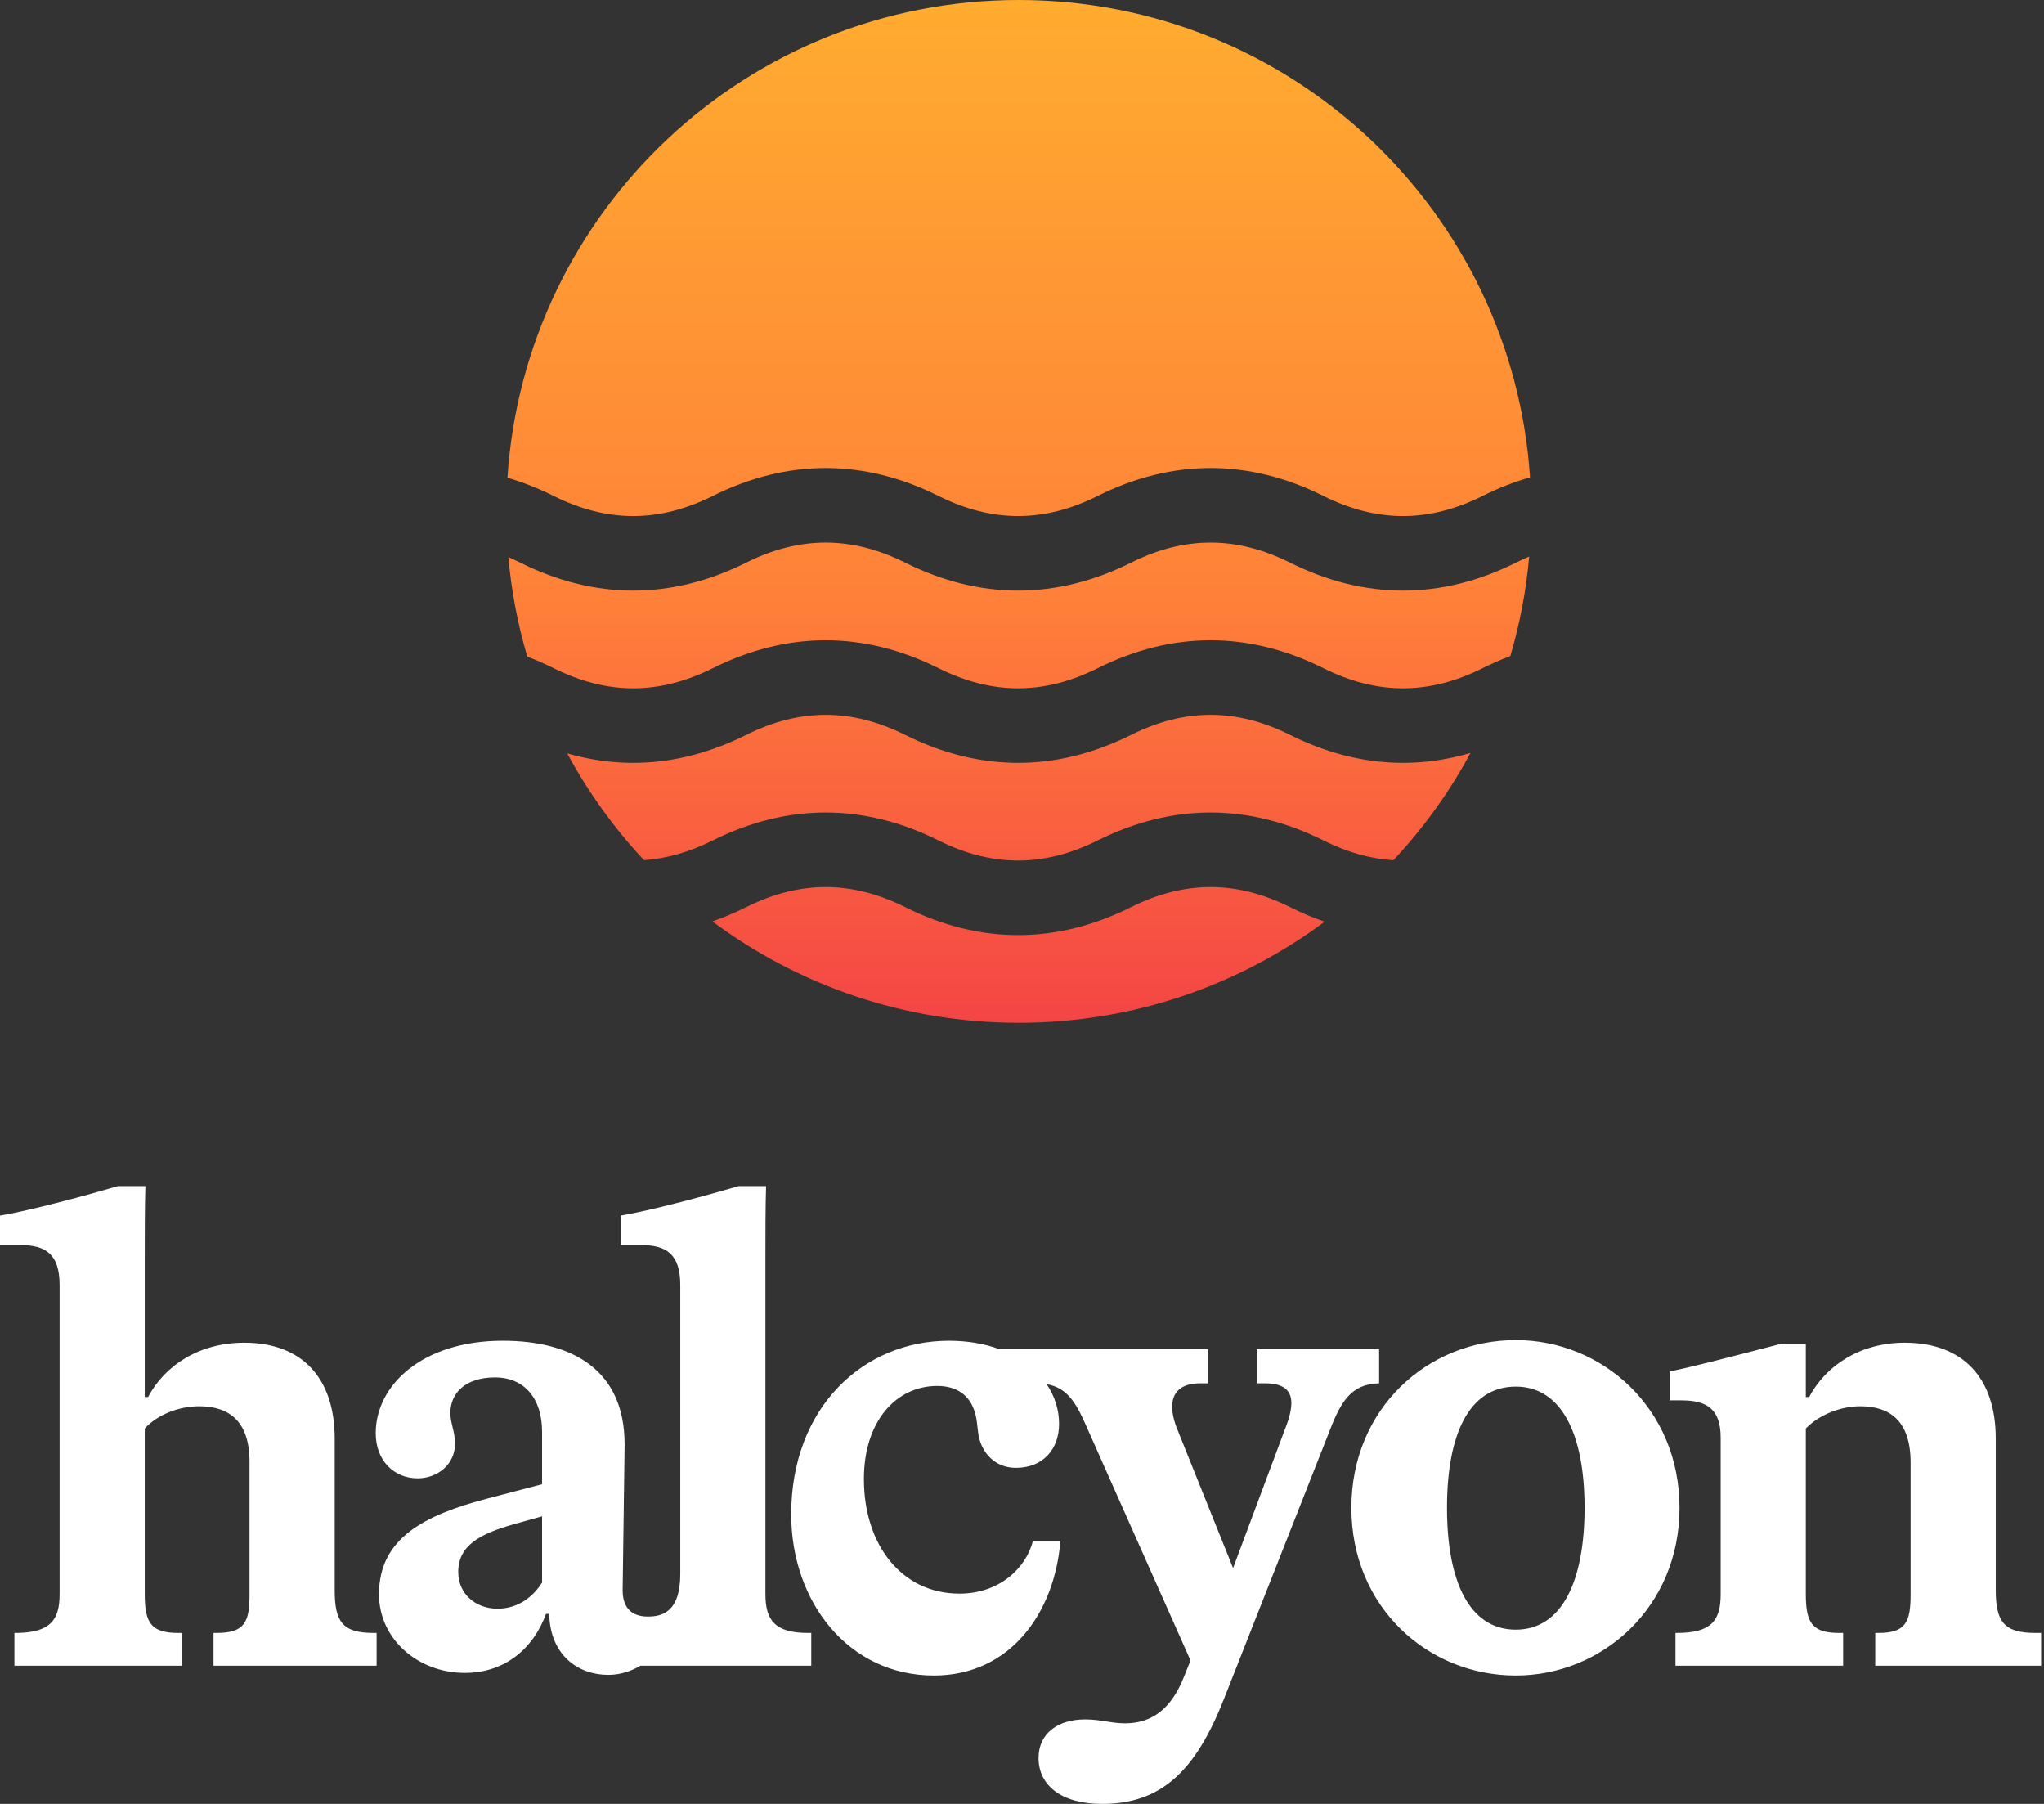 <svg width="204" height="180" viewBox="0 0 204 180" fill="none" xmlns="http://www.w3.org/2000/svg">
<rect x="0" y="0" width="204" height="180" fill="#333333" stroke="none"/>
<path fill-rule="evenodd" clip-rule="evenodd" d="M1.438 162.939V166.207H18.172V162.939H17.78C15.1 162.939 14.446 161.959 14.446 159.082V142.545C15.688 141.172 17.845 140.322 19.871 140.322C22.878 140.322 24.905 141.825 24.905 145.878V159.082C24.905 161.828 24.447 162.939 21.637 162.939H21.31V166.207H37.586V162.939H37.259C34.122 162.939 33.403 161.763 33.403 158.625V143.525C33.403 137.576 30.2 133.981 24.382 133.981C19.937 133.981 16.473 136.204 14.773 139.407H14.446V125.549C14.446 123.065 14.446 120.516 14.511 118.359H11.766C8.89 119.208 3.138 120.777 0 121.3V124.242H2.026C4.576 124.242 5.948 125.157 5.948 128.229V159.082C5.948 161.632 5.033 162.874 1.765 162.939H1.438ZM67.894 157.056C67.894 160.978 65.955 161.305 64.648 161.305C63.275 161.305 62.142 160.651 62.142 158.69L62.338 144.375V144.113C62.338 136.792 57.239 133.785 50.179 133.785C42.139 133.785 37.498 138.23 37.498 143.002C37.498 145.748 39.328 147.512 41.682 147.512C43.773 147.512 45.408 146.009 45.408 144.113C45.408 143.391 45.281 142.867 45.161 142.372C45.053 141.926 44.95 141.502 44.95 140.976C44.95 139.014 46.453 137.446 49.395 137.446C52.337 137.446 54.101 139.537 54.101 142.871V148.101L48.611 149.539C42.401 151.173 37.825 153.461 37.825 159.082C37.825 163.527 41.682 166.926 46.388 166.926C50.441 166.926 53.252 164.443 54.493 161.043H54.82V161.174C54.951 165.161 57.697 167.123 60.704 167.123C61.874 167.123 62.954 166.775 63.926 166.207H80.968V162.939H80.641C77.372 162.939 76.392 161.697 76.392 159.082V125.549C76.392 123.065 76.392 120.516 76.457 118.359H73.712C70.836 119.208 65.084 120.777 61.946 121.3V124.242H63.972C66.522 124.242 67.894 125.157 67.894 128.229V157.056ZM54.101 151.304V157.906C53.252 159.279 51.748 160.521 49.656 160.521C47.434 160.521 45.734 159.017 45.734 156.86C45.734 154.245 47.826 153.069 51.291 152.088L54.101 151.304ZM93.215 167.188C100.798 167.188 105.242 160.978 105.831 153.788H103.085C102.366 156.533 99.686 159.017 95.764 159.017C90.012 159.017 86.221 154.18 86.221 147.578C86.221 141.825 89.424 138.296 93.542 138.296C95.699 138.296 96.744 139.407 97.202 140.649C97.43 141.241 97.499 141.865 97.564 142.454H97.564V142.454C97.593 142.711 97.62 142.961 97.66 143.198C97.987 145.028 99.36 146.466 101.386 146.466C104.132 146.466 105.7 144.571 105.7 142.087C105.7 140.649 105.261 139.295 104.457 138.115C106.687 138.503 107.519 140.253 108.554 142.61L118.817 165.685L118.163 167.319C116.921 170.456 115.025 171.96 112.28 171.96C111.617 171.96 111.029 171.869 110.423 171.774C109.774 171.672 109.103 171.568 108.292 171.568C105.612 171.568 103.651 172.941 103.651 175.424C103.651 178.105 105.873 180 109.992 180C115.94 180 119.34 176.666 122.15 169.541L132.74 142.676C133.851 139.799 134.897 138.099 137.642 138.034V134.635H125.419V138.034H126.268C128.033 138.034 128.883 138.688 128.883 139.995C128.883 140.649 128.687 141.499 128.294 142.479L123.066 156.468L117.574 142.806C117.182 141.891 116.986 141.041 116.986 140.387C116.986 138.884 117.901 138.034 119.796 138.034H120.581V134.635H99.766C98.292 134.091 96.591 133.785 94.718 133.785C86.155 133.785 78.965 140.453 78.965 151.107C78.965 159.801 84.652 167.188 93.215 167.188ZM151.281 167.188C159.909 167.188 167.622 160.39 167.622 150.454C167.622 140.518 159.909 133.72 151.281 133.72C142.521 133.72 134.874 140.518 134.874 150.454C134.874 160.39 142.521 167.188 151.281 167.188ZM151.281 162.613C146.705 162.613 144.417 157.906 144.417 150.454C144.417 143.198 146.575 138.361 151.281 138.361C155.791 138.361 158.145 143.002 158.145 150.454C158.145 157.71 155.922 162.613 151.281 162.613ZM167.219 166.208V162.939H167.349C170.749 162.939 171.729 161.763 171.729 159.082V143.46C171.729 140.649 170.421 139.734 167.807 139.734H166.63V136.858C168.887 136.396 172.672 135.411 175.556 134.661C176.348 134.455 177.072 134.267 177.677 134.112H180.227V139.407H180.554C182.253 136.204 185.718 133.981 190.097 133.981C195.98 133.981 199.184 137.576 199.184 143.525V158.625C199.184 161.763 199.968 162.939 203.106 162.939H203.713V166.208H187.156V162.939H187.483C190.228 162.939 190.686 161.828 190.686 159.082V145.943C190.686 141.76 188.594 140.322 185.652 140.322C183.626 140.322 181.469 141.237 180.227 142.545V159.082C180.227 161.959 180.881 162.939 183.56 162.939H183.953V166.208H167.219Z" fill="white"/>
<path fill-rule="evenodd" clip-rule="evenodd" d="M147.962 49.49C149.535 48.706 151.115 48.087 152.702 47.633C150.95 21.034 128.774 0 101.674 0C74.562 0 52.377 21.053 50.644 47.669C52.188 48.119 53.727 48.726 55.259 49.49C60.613 52.161 65.78 52.161 71.133 49.49C78.585 45.773 86.222 45.773 93.674 49.49C99.027 52.161 104.194 52.161 109.548 49.49C116.999 45.773 124.637 45.773 132.088 49.49C137.442 52.161 142.608 52.161 147.962 49.49ZM151.296 56.143C151.737 55.922 152.178 55.72 152.617 55.536C152.317 58.955 151.679 62.276 150.738 65.468C149.81 65.814 148.885 66.218 147.962 66.678C142.609 69.349 137.442 69.349 132.089 66.678C124.637 62.96 117 62.96 109.548 66.678C104.195 69.349 99.027 69.349 93.674 66.678C86.222 62.96 78.585 62.96 71.133 66.678C65.781 69.349 60.613 69.349 55.26 66.678C54.385 66.242 53.507 65.856 52.627 65.522C51.682 62.331 51.04 59.01 50.737 55.592C51.133 55.761 51.529 55.944 51.926 56.143C59.378 59.86 67.015 59.86 74.467 56.143C79.82 53.472 84.988 53.472 90.341 56.143C97.793 59.86 105.43 59.86 112.882 56.143C118.234 53.472 123.402 53.472 128.756 56.143C136.207 59.86 143.844 59.86 151.296 56.143ZM56.609 75.171C58.702 79.053 61.285 82.634 64.274 85.831C66.545 85.674 68.822 85.018 71.133 83.865C78.585 80.147 86.222 80.147 93.674 83.865C99.027 86.535 104.195 86.535 109.548 83.865C117 80.147 124.637 80.147 132.089 83.865C134.441 85.039 136.756 85.697 139.068 85.838C142.071 82.628 144.664 79.029 146.763 75.127C140.768 76.896 134.702 76.297 128.755 73.33C123.402 70.659 118.234 70.659 112.881 73.33C105.43 77.048 97.793 77.048 90.341 73.33C84.988 70.659 79.82 70.659 74.467 73.33C68.569 76.272 62.555 76.886 56.609 75.171ZM71.102 91.939C79.63 98.295 90.211 102.058 101.674 102.058C113.118 102.058 123.685 98.306 132.205 91.969C131.052 91.574 129.901 91.089 128.755 90.517C123.402 87.847 118.234 87.847 112.881 90.517C105.43 94.235 97.792 94.235 90.341 90.517C84.987 87.847 79.82 87.847 74.467 90.517C73.349 91.075 72.227 91.549 71.102 91.939Z" fill="url(#paint0_linear_929_19840)"/>
<defs>
<linearGradient id="paint0_linear_929_19840" x1="101.673" y1="0" x2="101.673" y2="102.058" gradientUnits="userSpaceOnUse">
<stop stop-color="#FFAC2F"/>
<stop offset="0.578" stop-color="#FF8139"/>
<stop offset="1" stop-color="#F44545"/>
</linearGradient>
</defs>
</svg>
